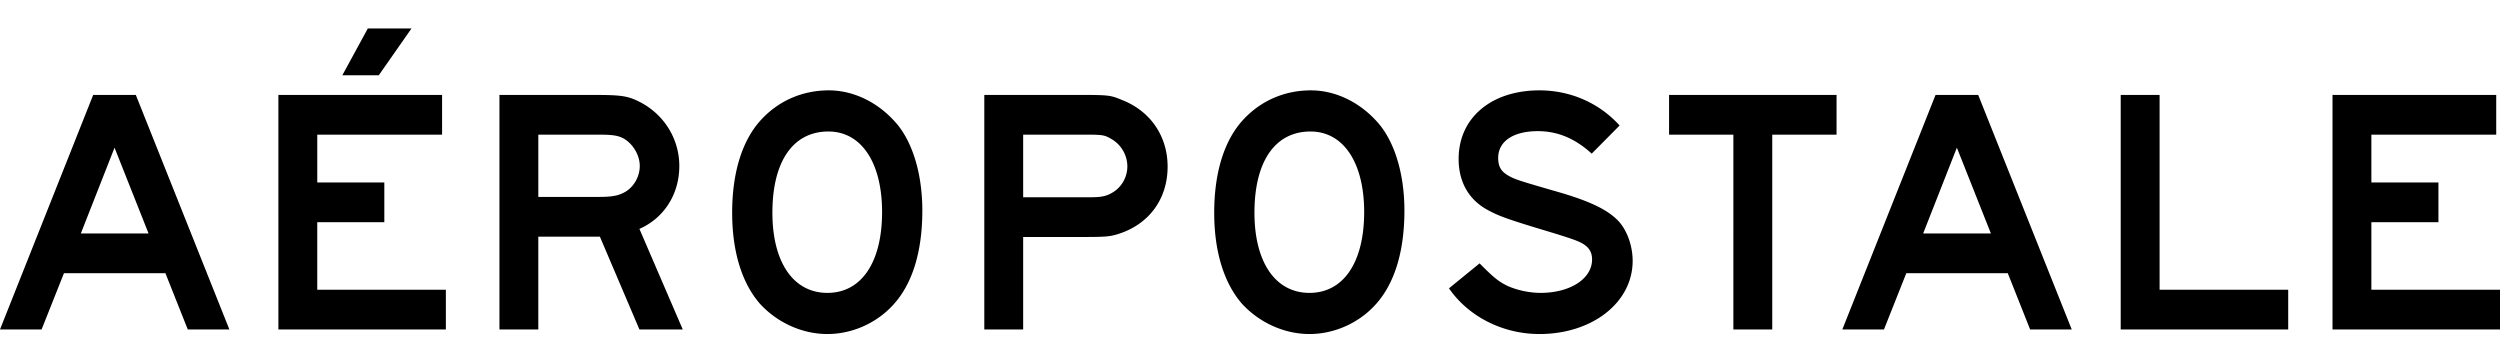 <svg xmlns:xlink="http://www.w3.org/1999/xlink" xmlns="http://www.w3.org/2000/svg" viewBox="0 0 180 22" id="logo" width="200"  height="29" ><path d="M167.941 4.785V21.67H180v-2.86h-9.261v-4.86h4.828v-2.861h-4.828V7.646h8.989V4.785H167.94zm-15.25 0V21.67h12.06v-2.86h-9.26V4.785h-2.8zm-14.224 9.975l2.427-6.178 2.451 6.178h-4.878zm.892-9.975l-6.711 16.885h2.998l1.607-4.05h7.306l1.609 4.05h2.996L142.43 4.785h-3.071zm-19.186 0v2.86h4.63V21.67h2.799V7.646h4.63V4.785h-12.06zm-3.562 2.201c-1.462-1.62-3.542-2.53-5.77-2.53-3.468 0-5.82 1.975-5.82 4.937 0 1.671.743 2.963 2.13 3.696.742.405 1.437.658 3.96 1.418 2.106.632 2.477.784 2.8.96.494.28.718.635.718 1.167 0 1.392-1.585 2.404-3.715 2.404a6.187 6.187 0 01-2.326-.48c-.621-.305-.916-.508-1.857-1.444l-.199-.202-2.205 1.797c1.413 2.05 3.888 3.291 6.514 3.291 3.813 0 6.71-2.279 6.71-5.265 0-1.14-.446-2.33-1.14-2.988-.817-.785-2.13-1.391-4.58-2.076-2.08-.607-2.625-.76-3.07-.988-.644-.329-.892-.682-.892-1.366 0-1.19 1.089-1.924 2.848-1.924 1.437 0 2.697.53 3.887 1.62l2.007-2.027zm-22.255.432c2.378 0 3.864 2.253 3.864 5.798 0 3.62-1.486 5.822-3.938 5.822-2.451 0-3.962-2.202-3.962-5.772 0-3.696 1.487-5.848 4.036-5.848zm.026-2.962c-1.908 0-3.64.76-4.904 2.152-1.338 1.468-2.055 3.771-2.055 6.658 0 2.784.694 5.038 1.98 6.531C90.644 21.165 92.45 22 94.283 22c1.808 0 3.615-.81 4.829-2.203 1.312-1.493 2.006-3.772 2.006-6.683 0-2.532-.645-4.76-1.759-6.152-1.287-1.57-3.12-2.506-4.976-2.506zm-20.714 7.696V7.646h4.581c1.114 0 1.287.025 1.758.304a2.298 2.298 0 011.163 1.974c0 .785-.42 1.519-1.089 1.9-.421.252-.792.328-1.559.328h-4.854zM70.87 4.785V21.67h2.798v-6.657h4.085c1.932 0 2.154-.025 2.8-.228 2.203-.71 3.515-2.532 3.515-4.836 0-2.176-1.214-3.974-3.244-4.785-.917-.38-.966-.38-3.49-.38H70.87zM59.647 7.418c2.377 0 3.863 2.253 3.863 5.798 0 3.62-1.486 5.822-3.937 5.822-2.45 0-3.96-2.202-3.96-5.772 0-3.696 1.484-5.848 4.034-5.848zm.025-2.962c-1.906 0-3.64.76-4.903 2.152-1.336 1.468-2.053 3.771-2.053 6.658 0 2.784.692 5.038 1.98 6.531C55.933 21.165 57.741 22 59.573 22c1.808 0 3.616-.81 4.828-2.203 1.313-1.493 2.007-3.772 2.007-6.683 0-2.532-.644-4.76-1.759-6.152-1.286-1.57-3.118-2.506-4.977-2.506zm-20.913 7.67v-4.48h4.433c.792 0 1.214.05 1.559.203.743.329 1.312 1.214 1.312 2.05 0 .734-.396 1.468-1.014 1.848-.471.278-.917.38-1.907.38H38.76zm-2.799-7.34V21.67h2.798v-6.682h4.433l2.847 6.682h3.12l-3.12-7.24c1.784-.784 2.872-2.506 2.872-4.53 0-1.924-1.065-3.672-2.798-4.584-.891-.455-1.312-.531-3.367-.531H35.96zM29.627 0h-3.144l-1.834 3.367h2.625L29.627 0zm-9.583 4.785V21.67h12.058v-2.86h-9.26v-4.86h4.829v-2.861h-4.828V7.646h8.987V4.785H20.044zM5.82 14.76l2.427-6.178 2.45 6.178H5.82zm.89-9.975L0 21.67h2.995l1.61-4.05h7.305l1.61 4.05h2.995L9.779 4.785H6.71z"></path></svg>